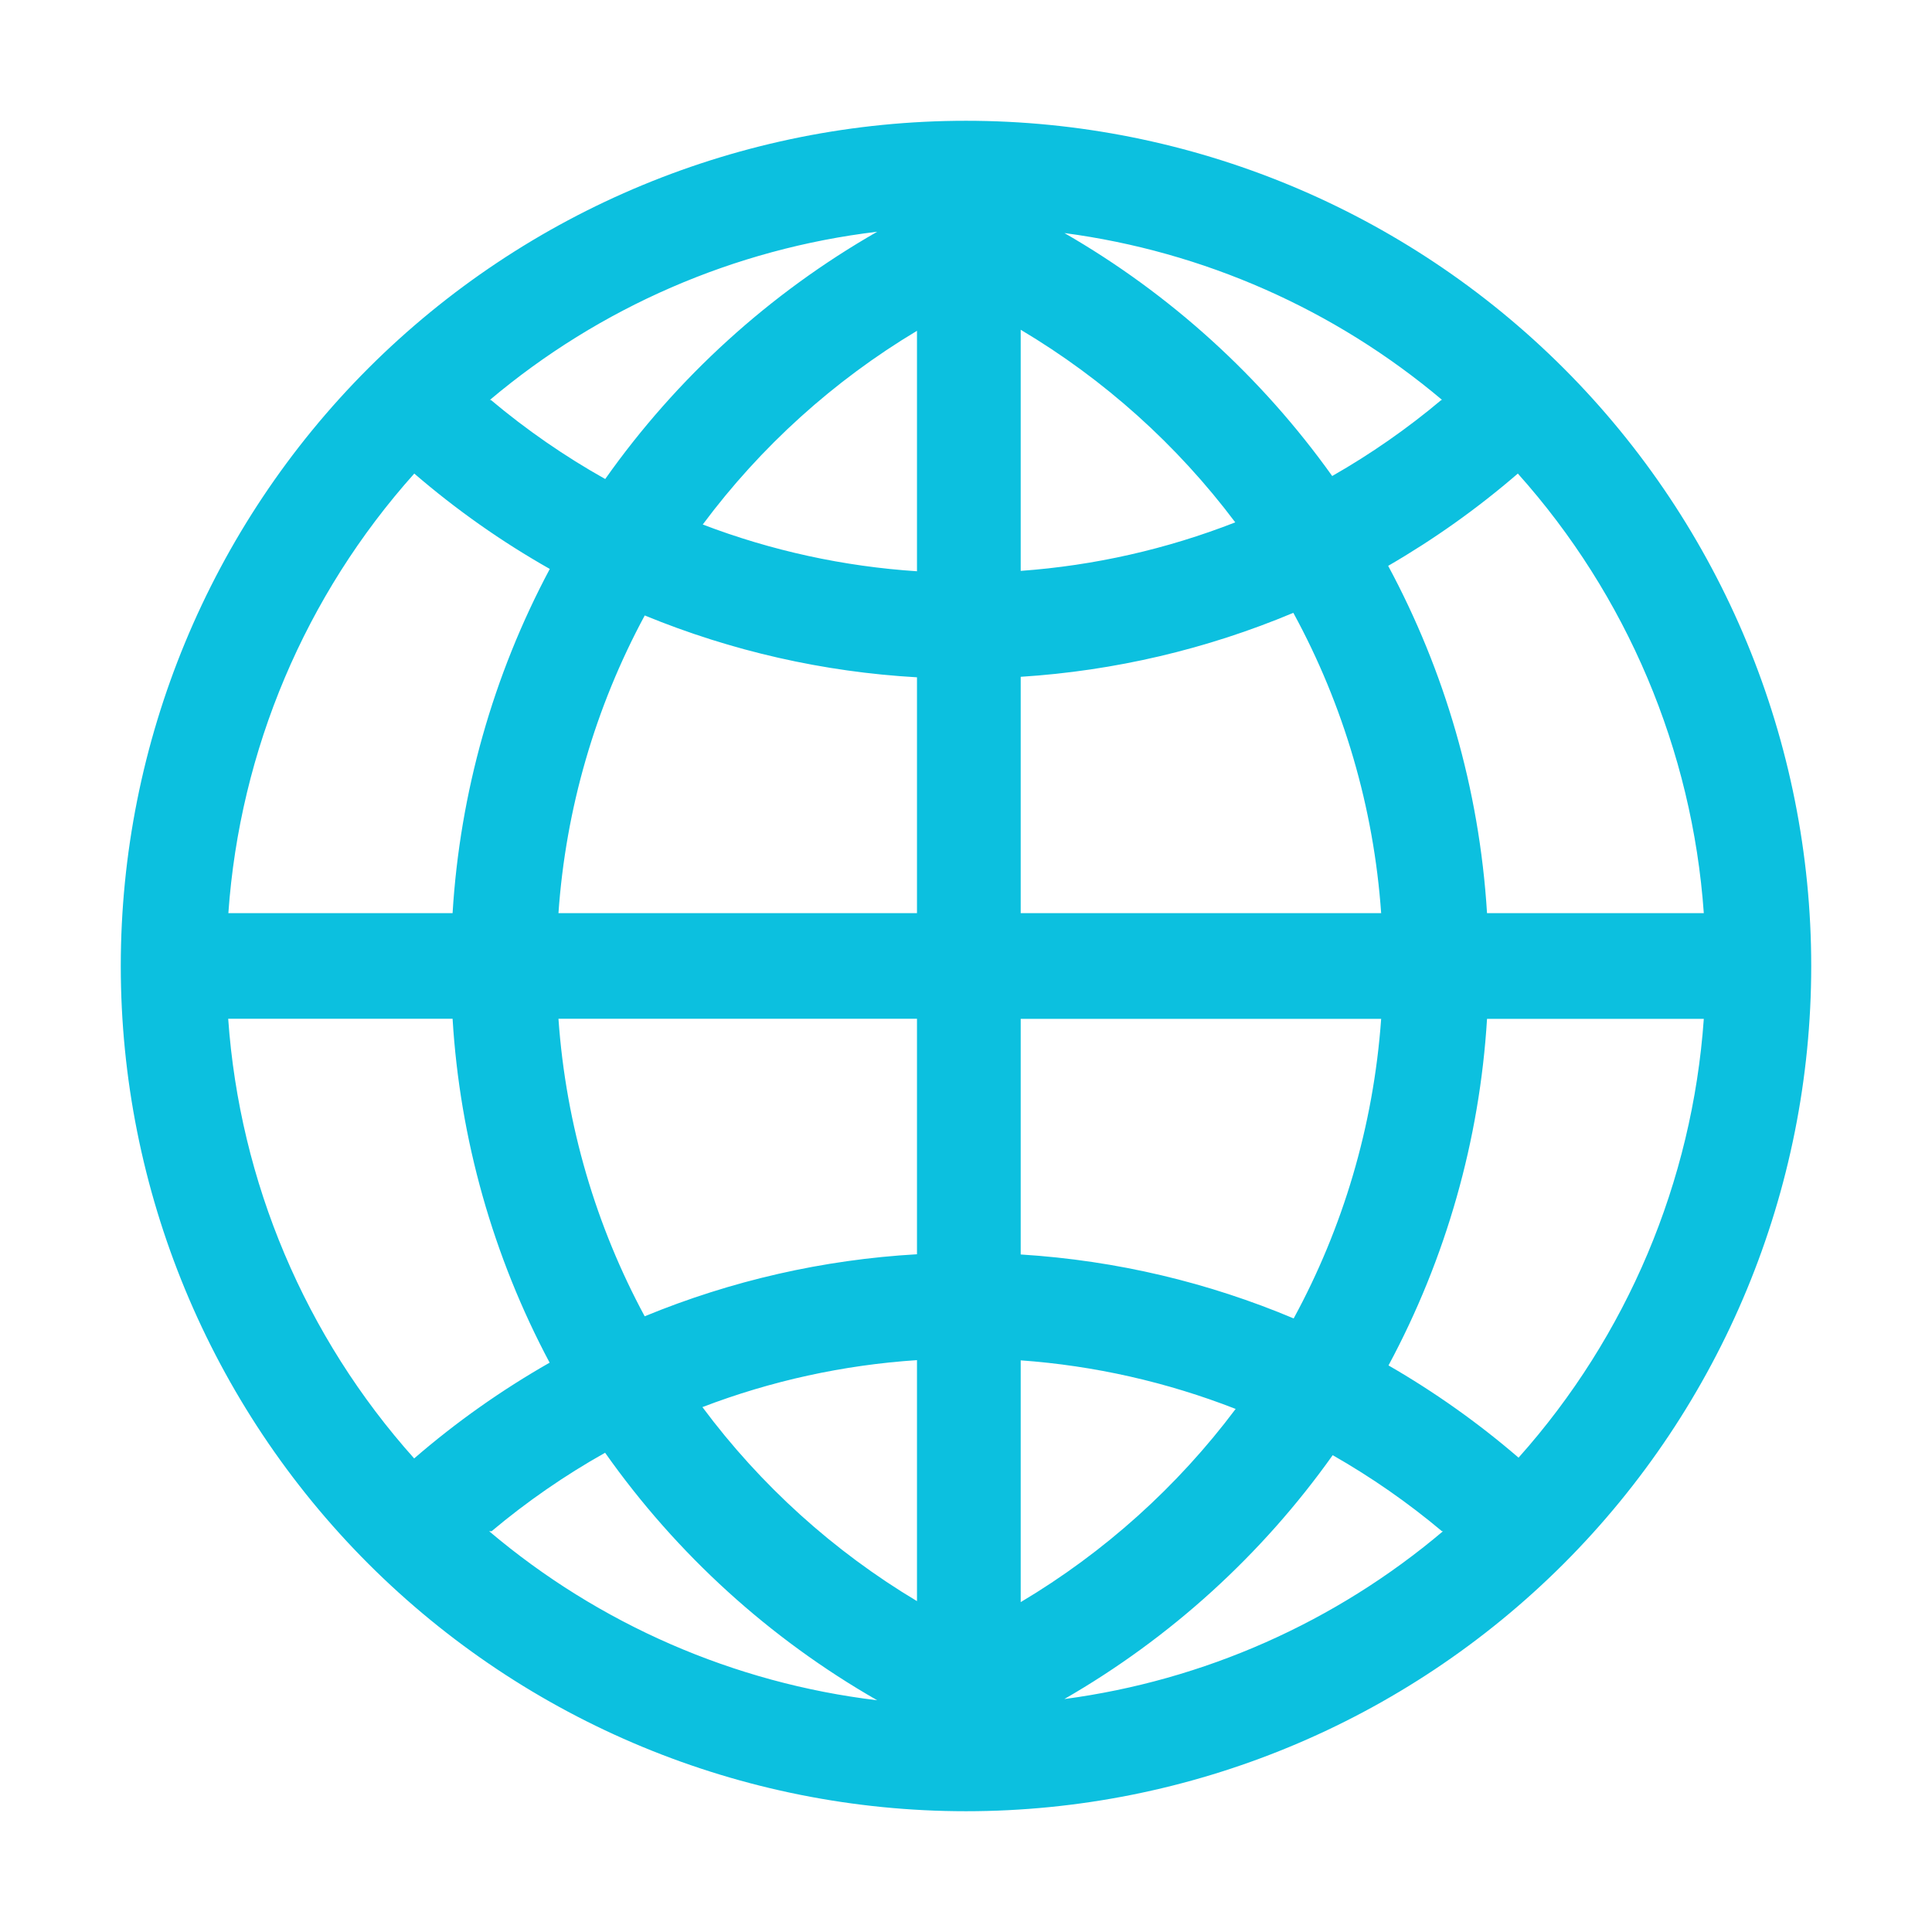 <svg width="35" height="35" viewBox="0 0 35 35" fill="none" xmlns="http://www.w3.org/2000/svg">
<path d="M12.725 25.491C13.778 26.906 15.098 28.1 16.612 29.006V24.64C15.281 24.728 13.971 25.014 12.725 25.491ZM10.962 26.318C10.233 26.727 9.545 27.203 8.905 27.74H8.862C10.855 29.427 13.299 30.491 15.892 30.802C13.941 29.686 12.258 28.155 10.962 26.318ZM10.117 18.456C10.253 20.396 10.804 22.223 11.679 23.846C13.249 23.199 14.916 22.819 16.612 22.722V18.456H10.115H10.117ZM8.199 18.456H4.134C4.342 21.411 5.527 24.213 7.503 26.421C8.262 25.764 9.085 25.183 9.957 24.686C8.931 22.759 8.331 20.635 8.199 18.456ZM23.437 23.883C24.325 22.249 24.881 20.412 25.021 18.458H18.491V22.726C20.237 22.835 21.901 23.238 23.437 23.885V23.883ZM25.154 24.736C25.99 25.218 26.779 25.777 27.51 26.407C29.478 24.203 30.658 21.406 30.866 18.458H26.939C26.805 20.655 26.196 22.797 25.154 24.736ZM18.491 29.024C20.005 28.123 21.328 26.934 22.385 25.524C21.138 25.037 19.826 24.74 18.491 24.644V29.026V29.024ZM19.281 30.78C21.811 30.444 24.192 29.389 26.141 27.74H26.123C25.506 27.222 24.843 26.761 24.143 26.362C22.86 28.167 21.201 29.675 19.281 30.78ZM11.681 11.148C10.782 12.814 10.249 14.653 10.117 16.542H16.612V12.27C14.917 12.174 13.251 11.795 11.681 11.15V11.148ZM9.96 10.307C9.087 9.813 8.265 9.234 7.505 8.579C5.53 10.786 4.345 13.587 4.137 16.542H8.199C8.332 14.361 8.932 12.235 9.96 10.307ZM16.61 5.994C15.1 6.899 13.782 8.091 12.731 9.502C13.975 9.977 15.283 10.262 16.612 10.349V5.994H16.61ZM15.892 4.198C13.306 4.507 10.866 5.566 8.875 7.245H8.892C9.537 7.787 10.231 8.267 10.964 8.678C12.26 6.843 13.942 5.313 15.892 4.198ZM22.378 9.463C21.323 8.058 20.002 6.872 18.491 5.974V10.342C19.823 10.246 21.134 9.949 22.378 9.463ZM24.135 8.623C24.834 8.224 25.496 7.763 26.112 7.245H26.125C24.179 5.605 21.805 4.556 19.283 4.222C21.197 5.324 22.852 6.826 24.135 8.625V8.623ZM25.021 16.542C24.887 14.635 24.345 12.78 23.43 11.102C21.86 11.761 20.191 12.153 18.491 12.261V16.542H25.021ZM26.939 16.542H30.866C30.657 13.587 29.472 10.786 27.497 8.579C26.768 9.209 25.981 9.768 25.148 10.251C26.167 12.145 26.799 14.276 26.939 16.544V16.542ZM17.5 32.812C13.439 32.812 9.544 31.199 6.672 28.328C3.801 25.456 2.188 21.561 2.188 17.5C2.188 13.439 3.801 9.544 6.672 6.672C9.544 3.801 13.439 2.188 17.5 2.188C21.561 2.188 25.456 3.801 28.328 6.672C31.199 9.544 32.812 13.439 32.812 17.5C32.812 21.561 31.199 25.456 28.328 28.328C25.456 31.199 21.561 32.812 17.5 32.812Z" fill="#0CC0DF"/>
</svg>
